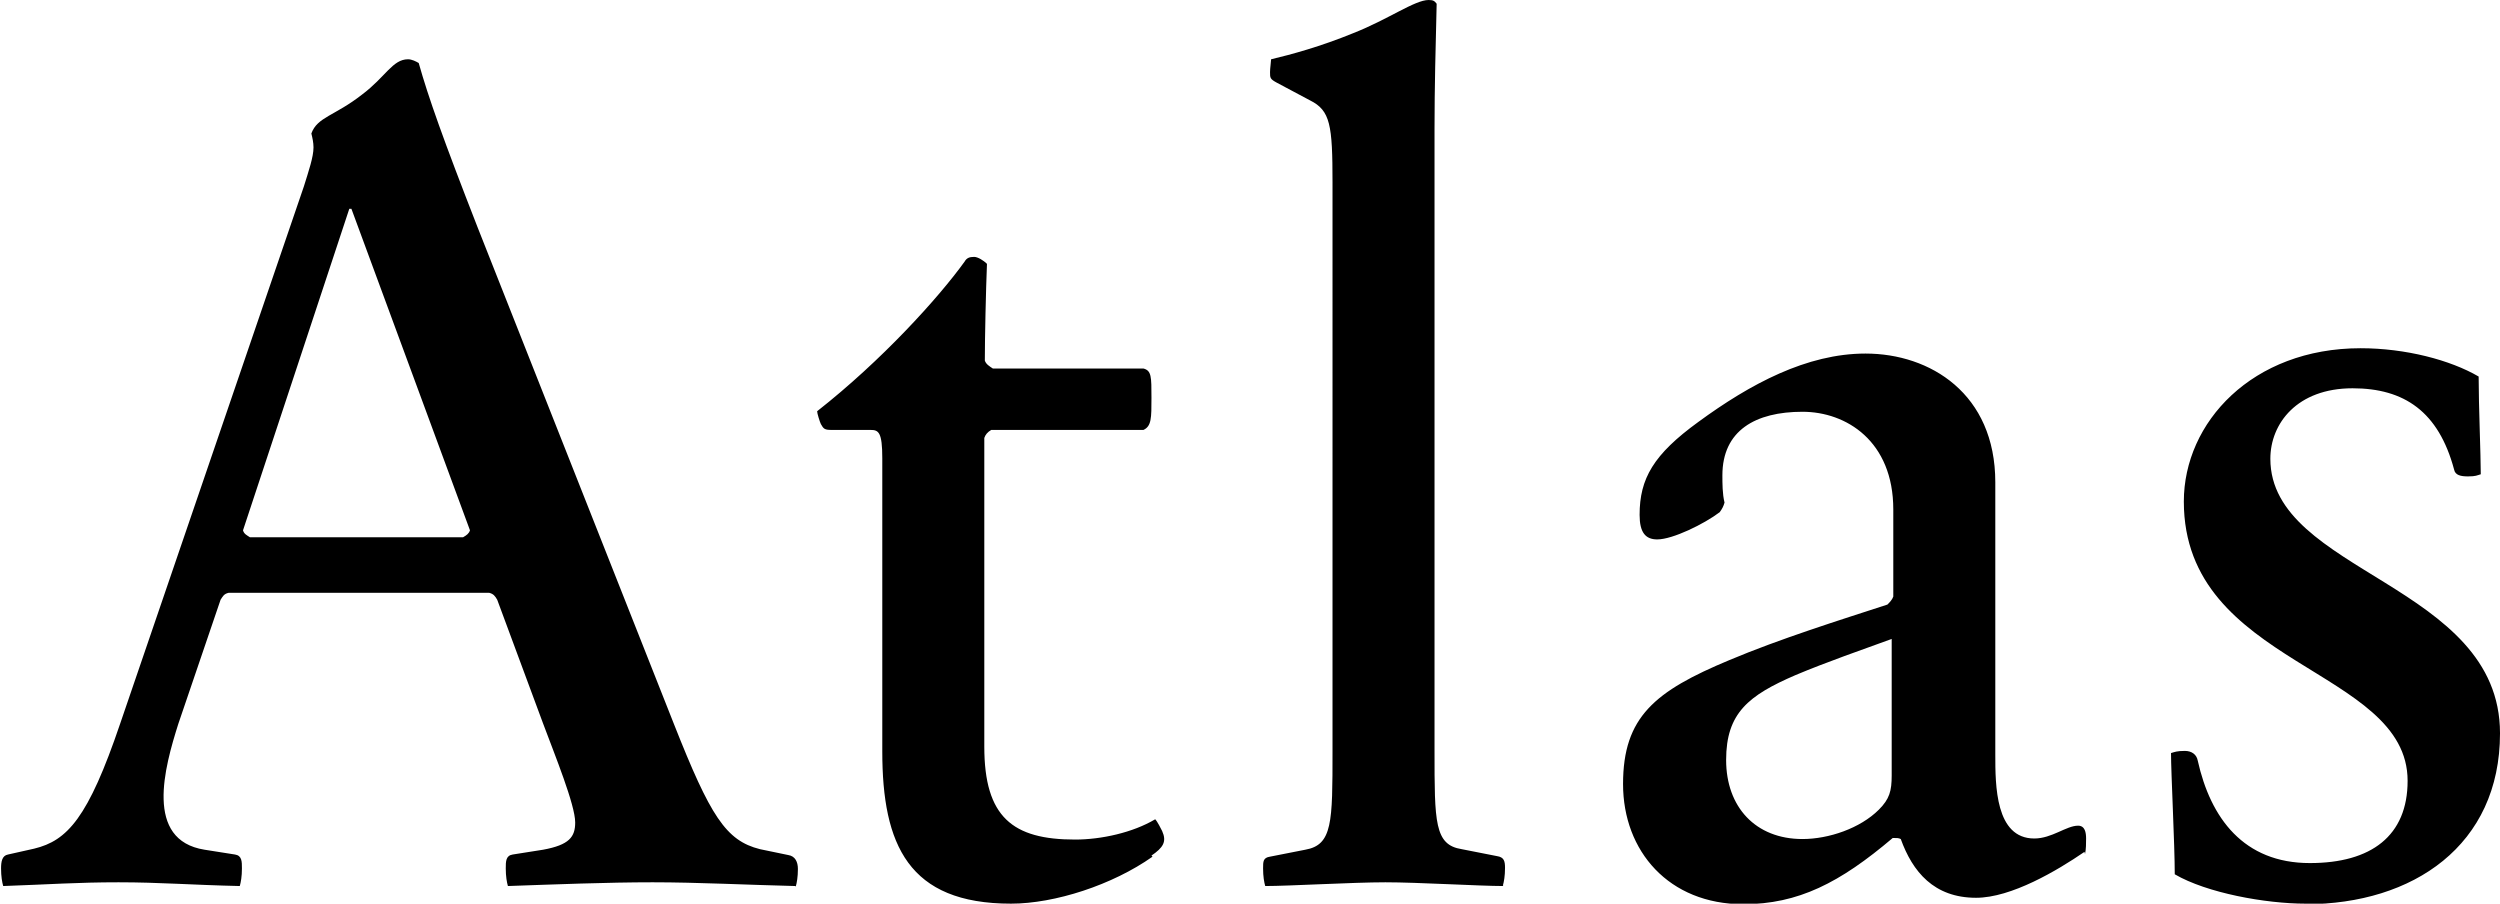 <svg data-name="レイヤー 2" xmlns="http://www.w3.org/2000/svg" viewBox="0 0 46.81 16.92"><path d="M14.89 16.59c-.86-.02-1.83-.07-2.67-.07s-1.85.04-2.71.07c-.02-.07-.04-.18-.04-.33 0-.13 0-.24.13-.26l.57-.09c.49-.09.6-.24.6-.51 0-.33-.38-1.26-.6-1.85l-.86-2.32c-.04-.07-.07-.11-.15-.13H4.28c-.09.02-.11.07-.15.13l-.79 2.32c-.26.82-.64 2.18.49 2.36l.57.09c.13.02.13.13.13.26 0 .15-.02.26-.04.33-.9-.02-1.5-.07-2.27-.07s-1.3.04-2.16.07c-.02-.07-.04-.18-.04-.33 0-.13.02-.24.13-.26l.49-.11c.62-.15 1.01-.57 1.61-2.34L5.69 3.49c.09-.29.18-.55.18-.73 0-.09-.02-.18-.04-.26.11-.31.44-.33.95-.73.44-.33.57-.66.86-.66.07 0 .15.04.2.07.18.64.46 1.43 1.1 3.07l3.68 9.31c.68 1.72.97 2.18 1.61 2.34l.53.11c.13.02.18.13.18.26 0 .15-.02.26-.04.33zM6.58 3.91h-.04L4.55 9.93c.02.07.07.09.13.13h3.99c.07-.04.11-.07.13-.13L6.58 3.91zm15 12.13c-.75.53-1.83.88-2.65.88-1.92 0-2.41-1.1-2.41-2.85V8.58c0-.49-.07-.53-.22-.53h-.73c-.13 0-.15-.02-.2-.11-.02-.04-.07-.2-.07-.24 1.21-.95 2.27-2.12 2.76-2.8.04-.07.09-.09.18-.09.07 0 .18.07.24.13-.02.49-.04 1.39-.04 1.81.02.07.09.11.15.15h2.82c.15.04.15.15.15.55 0 .38 0 .53-.15.6h-2.85c-.07.04-.11.09-.13.15v5.78c0 1.32.53 1.74 1.7 1.74.49 0 1.08-.13 1.5-.38.04.04.11.18.13.22.09.2.02.31-.2.46zm6.57.55c-.44 0-1.61-.07-2.21-.07s-1.81.07-2.25.07c-.02-.07-.04-.18-.04-.33 0-.13 0-.2.13-.22l.66-.13c.51-.09.51-.51.51-1.85V3.42c0-1.08-.04-1.35-.42-1.54l-.62-.33c-.13-.07-.13-.09-.13-.2 0-.07.02-.2.02-.24.38-.09.93-.24 1.54-.49C26 .36 26.49 0 26.75 0c.09 0 .11.02.15.07-.02.79-.04 1.59-.04 2.34v11.64c0 1.35 0 1.77.51 1.85l.66.13c.13.02.15.09.15.22 0 .15-.02.26-.04.33zm10.88-.64c-.51.35-1.37.86-2.03.86-.79 0-1.19-.49-1.41-1.1-.04-.02-.07-.02-.15-.02-.99.84-1.77 1.24-2.8 1.24-1.39 0-2.25-.99-2.25-2.25s.6-1.74 1.99-2.32c.95-.4 2.07-.75 2.96-1.04.04-.04.09-.09.11-.15V9.54c0-1.28-.88-1.83-1.7-1.83-.88 0-1.5.35-1.5 1.19 0 .15 0 .35.04.51-.02.07-.04.11-.09.18-.29.22-.88.51-1.17.51-.22 0-.33-.13-.33-.46 0-.68.26-1.13 1.1-1.74.97-.71 2.03-1.28 3.13-1.28 1.21 0 2.43.75 2.43 2.41v5.1c0 .57 0 1.57.73 1.57.33 0 .6-.24.82-.24.13 0 .15.13.15.24 0 .09 0 .2-.02.29zm-3.6-3.99c-.55.2-1.24.44-1.81.68-.88.38-1.3.71-1.3 1.59s.55 1.48 1.43 1.48c.49 0 1.08-.2 1.43-.55.2-.2.24-.35.24-.64v-2.56zm7.74 4.96c-.75 0-1.85-.2-2.45-.55 0-.55-.07-1.9-.07-2.27.07-.02.11-.04.26-.04.13 0 .22.07.24.18.24 1.08.86 1.92 2.1 1.92 1.15 0 1.83-.51 1.83-1.54 0-2.12-4.19-2.14-4.19-5.23 0-1.48 1.28-2.87 3.31-2.87.84 0 1.68.22 2.21.53 0 .55.04 1.46.04 1.83-.07.02-.09.04-.24.04-.13 0-.24-.02-.26-.13-.29-1.08-.93-1.52-1.9-1.52-1.04 0-1.54.66-1.54 1.32 0 2.14 4.3 2.34 4.3 5.14 0 2.1-1.63 3.2-3.64 3.2z" data-name="レイヤー 1"/></svg>